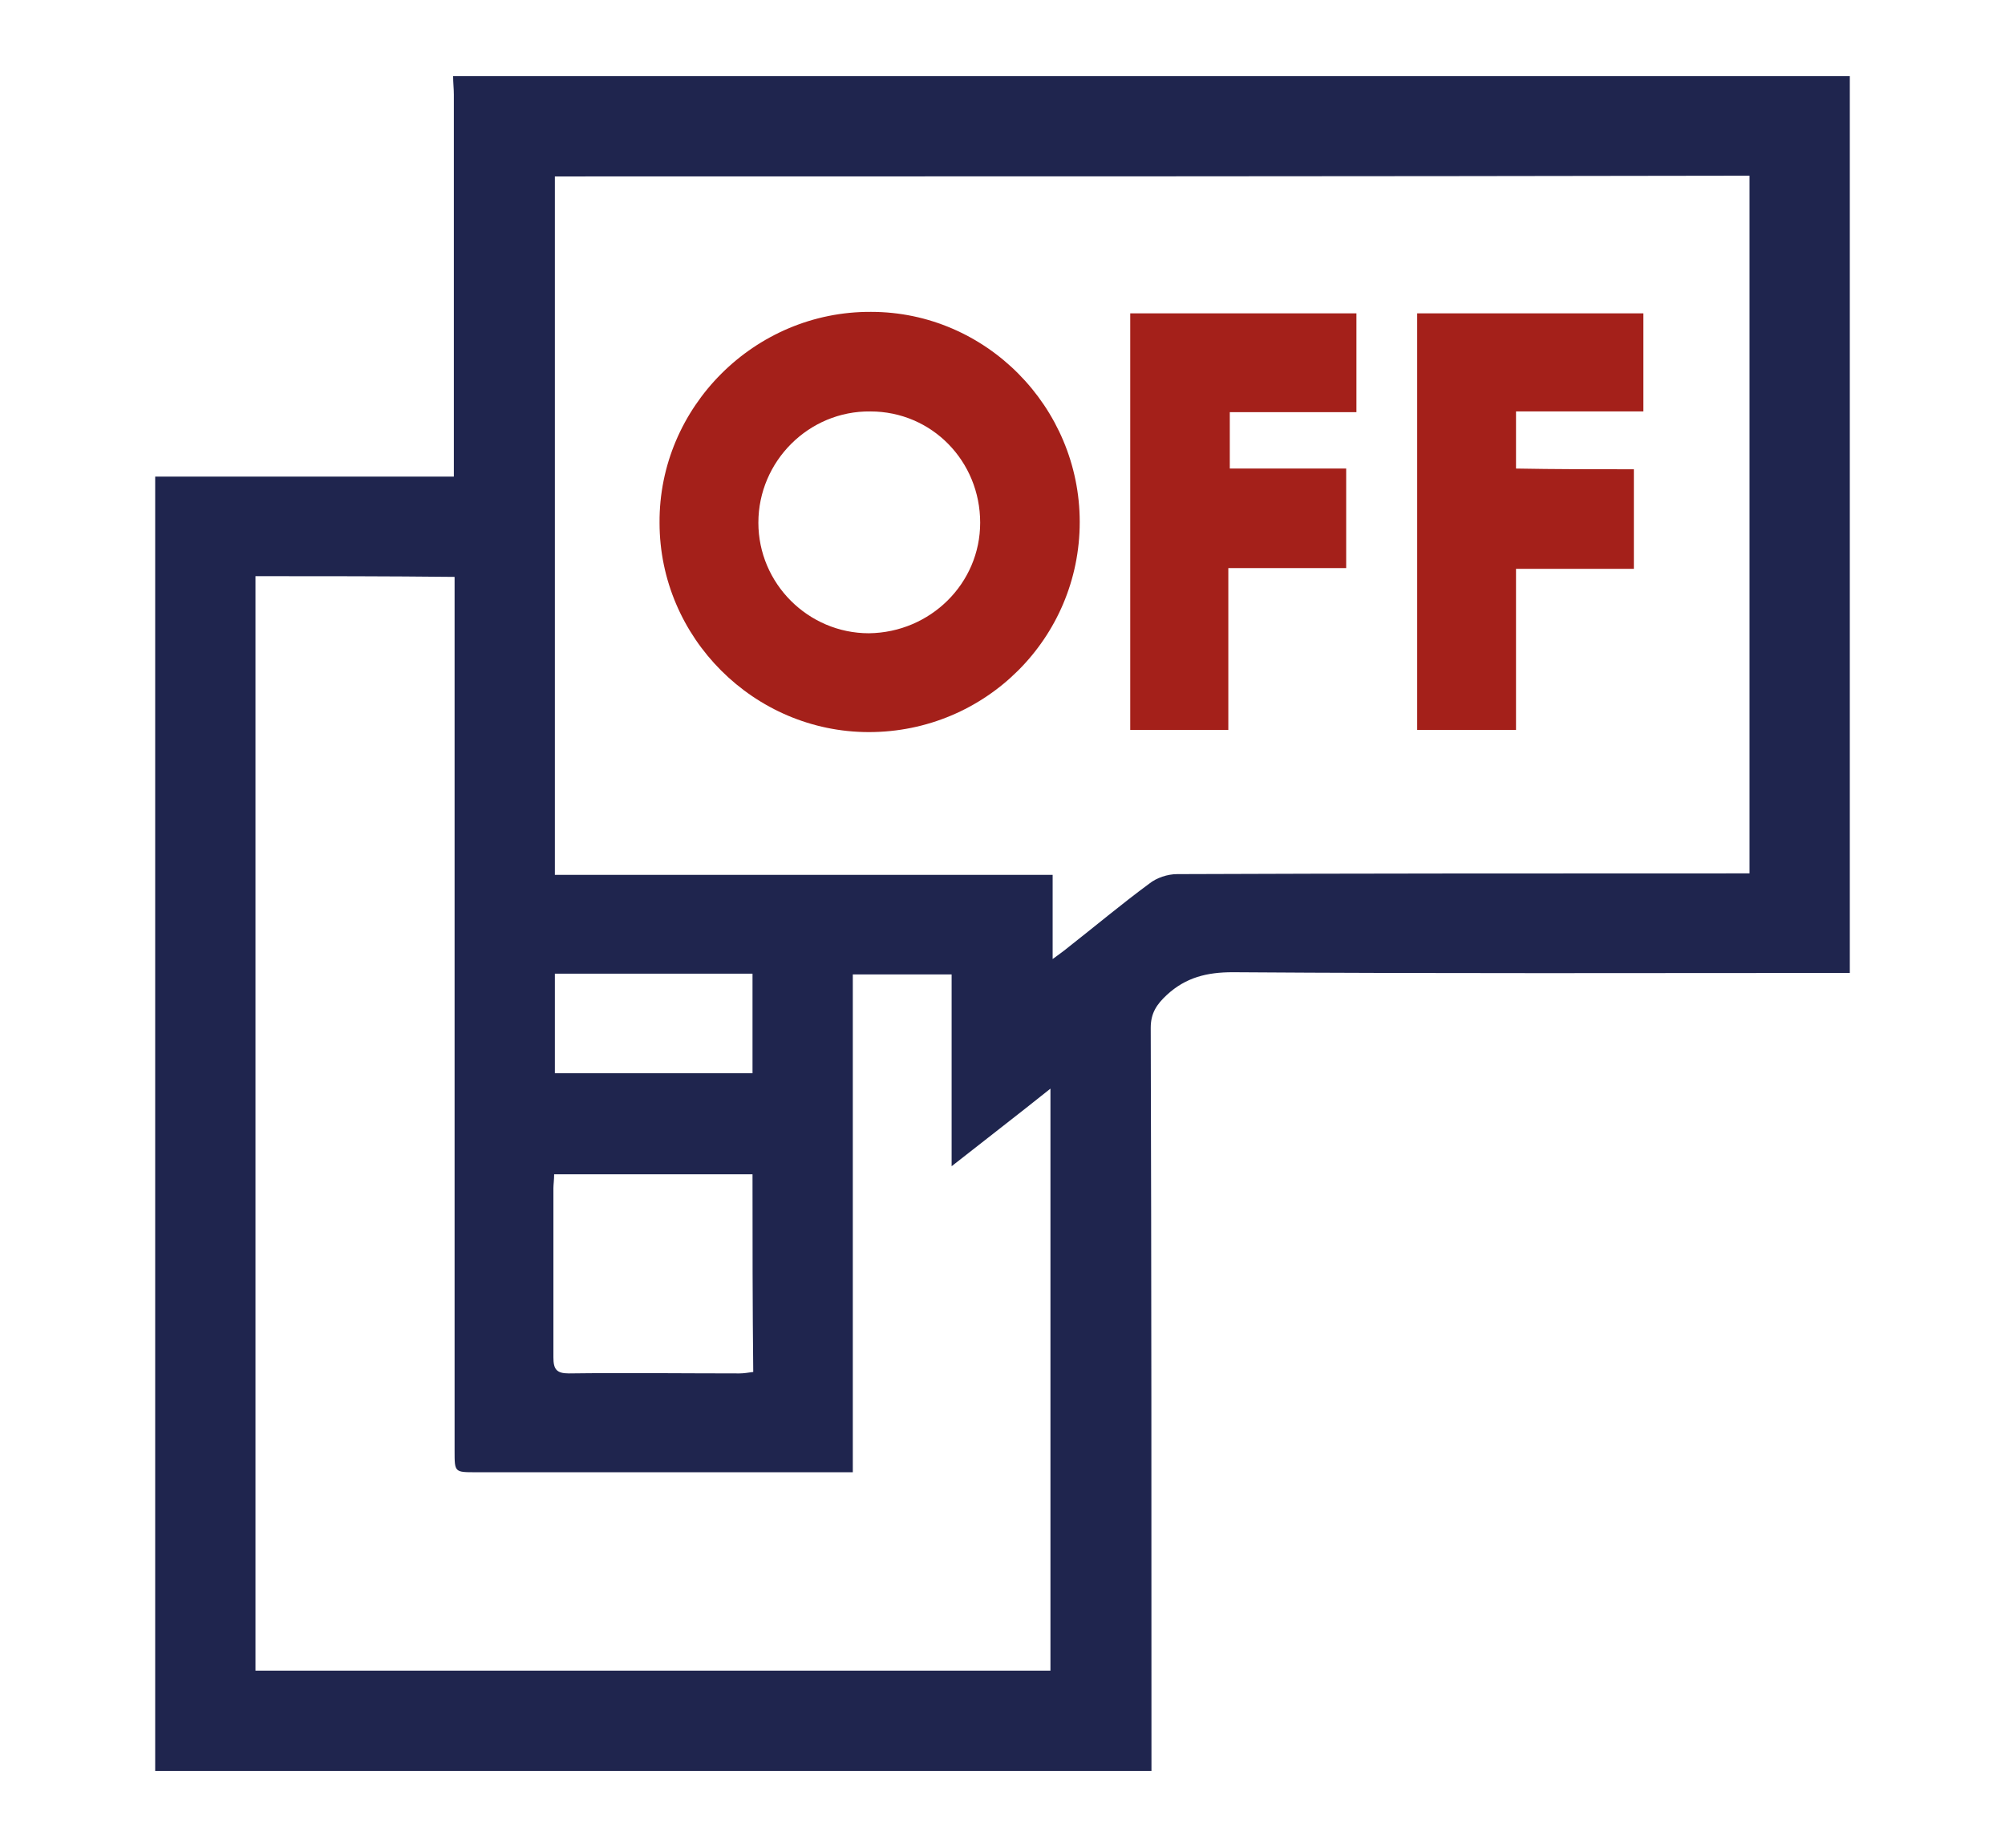 <?xml version="1.0" encoding="utf-8"?>
<!-- Generator: Adobe Illustrator 28.1.0, SVG Export Plug-In . SVG Version: 6.00 Build 0)  -->
<svg version="1.1" id="Layer_1" xmlns="http://www.w3.org/2000/svg" xmlns:xlink="http://www.w3.org/1999/xlink" x="0px" y="0px"
	 width="273.9px" height="252.4px" viewBox="0 0 273.9 252.4" style="enable-background:new 0 0 273.9 252.4;" xml:space="preserve"
	>
<style type="text/css">
	.st0{fill:#1F254E;}
	.st1{fill:#A4201A;}
</style>
<g>
	<path class="st0" d="M157.3,241.9c-45.4,0-90.7,0-136.1,0c0-58.9,0-117.9,0-176.8c13.5,0,27.1,0,40.8,0c0-1.2,0-2.1,0-3
		c0-16.4,0-32.8,0-49.2c0-0.8-0.1-1.6-0.1-2.5c63.6,0,127.2,0,190.8,0c0,40.8,0,81.7,0,122.5c-28.1,0-56.2,0.1-84.3-0.1
		c-3.5,0-6.4,0.7-9,3.1c-1.4,1.3-2.2,2.5-2.2,4.5C157.3,174.3,157.3,208.1,157.3,241.9z M75.8,24.1c0,31.9,0,63.5,0,95.4
		c22.7,0,45.3,0,68,0c0,3.9,0,7.5,0,11.5c0.8-0.6,1.4-1,2-1.5c3.7-2.9,7.4-6,11.2-8.8c1-0.8,2.5-1.3,3.8-1.3
		c25.2-0.1,50.3-0.1,75.5-0.1c0.9,0,1.8,0,2.7,0c0-31.9,0-63.6,0-95.3C184.5,24.1,130.2,24.1,75.8,24.1z M34.9,78.7
		c0,50,0,99.8,0,149.5c36.4,0,72.5,0,108.6,0c0-26.5,0-52.9,0-79.5c-4.5,3.6-8.8,6.9-13.5,10.6c0-9.2,0-17.7,0-26.2
		c-4.6,0-8.9,0-13.5,0c0,22.7,0,45.2,0,68c-1.2,0-2,0-2.9,0c-16.2,0-32.4,0-48.6,0c-2.9,0-2.9,0-2.9-2.9c0-38.9,0-77.8,0-116.6
		c0-0.9,0-1.9,0-2.8C52.8,78.7,43.9,78.7,34.9,78.7z M102.8,160.4c-9.2,0-18.1,0-27.1,0c0,0.8-0.1,1.4-0.1,1.9c0,7.7,0,15.4,0,23.1
		c0,1.6,0.4,2.2,2.1,2.2c7.8-0.1,15.5,0,23.3,0c0.6,0,1.2-0.1,1.9-0.2C102.8,178.3,102.8,169.4,102.8,160.4z M75.8,133
		c0,4.7,0,9.1,0,13.6c4.6,0,9.1,0,13.5,0c4.5,0,9,0,13.5,0c0-4.7,0-9.1,0-13.6c-0.8,0-1.5,0-2.1,0C92.4,133,84.2,133,75.8,133z"/>
	<path class="st1" d="M147.5,71.3c0,15.9-12.9,28.7-28.8,28.7c-15.7,0-28.6-12.9-28.6-28.6c-0.1-15.8,13-28.9,28.9-28.8
		C134.7,42.6,147.5,55.6,147.5,71.3z M133.9,71.4c0-8.4-6.6-15.2-15-15.2c-8.4-0.1-15.3,6.8-15.3,15.2c0,8.3,6.8,15.1,15.1,15.1
		C127.1,86.4,133.9,79.7,133.9,71.4z"/>
	<path class="st1" d="M185.3,56.3c-5.9,0-11.5,0-17.3,0c0,2.6,0,5,0,7.7c5.2,0,10.5,0,15.9,0c0,4.6,0,9,0,13.6c-5.3,0-10.5,0-16.1,0
		c0,7.5,0,14.7,0,22.1c-4.6,0-9,0-13.4,0c0-19,0-37.8,0-56.9c10.3,0,20.6,0,30.9,0C185.3,47.3,185.3,51.7,185.3,56.3z"/>
	<path class="st1" d="M223.2,64.1c0,4.6,0,9,0,13.6c-2.6,0-5.3,0-7.9,0c-2.6,0-5.3,0-8.2,0c0,7.4,0,14.6,0,22c-4.6,0-8.9,0-13.5,0
		c0-18.9,0-37.8,0-56.9c10.3,0,20.6,0,30.9,0c0,4.5,0,8.8,0,13.4c-5.8,0-11.5,0-17.4,0c0,2.7,0,5.1,0,7.8
		C212.4,64.1,217.7,64.1,223.2,64.1z"/>
</g>
</svg>
